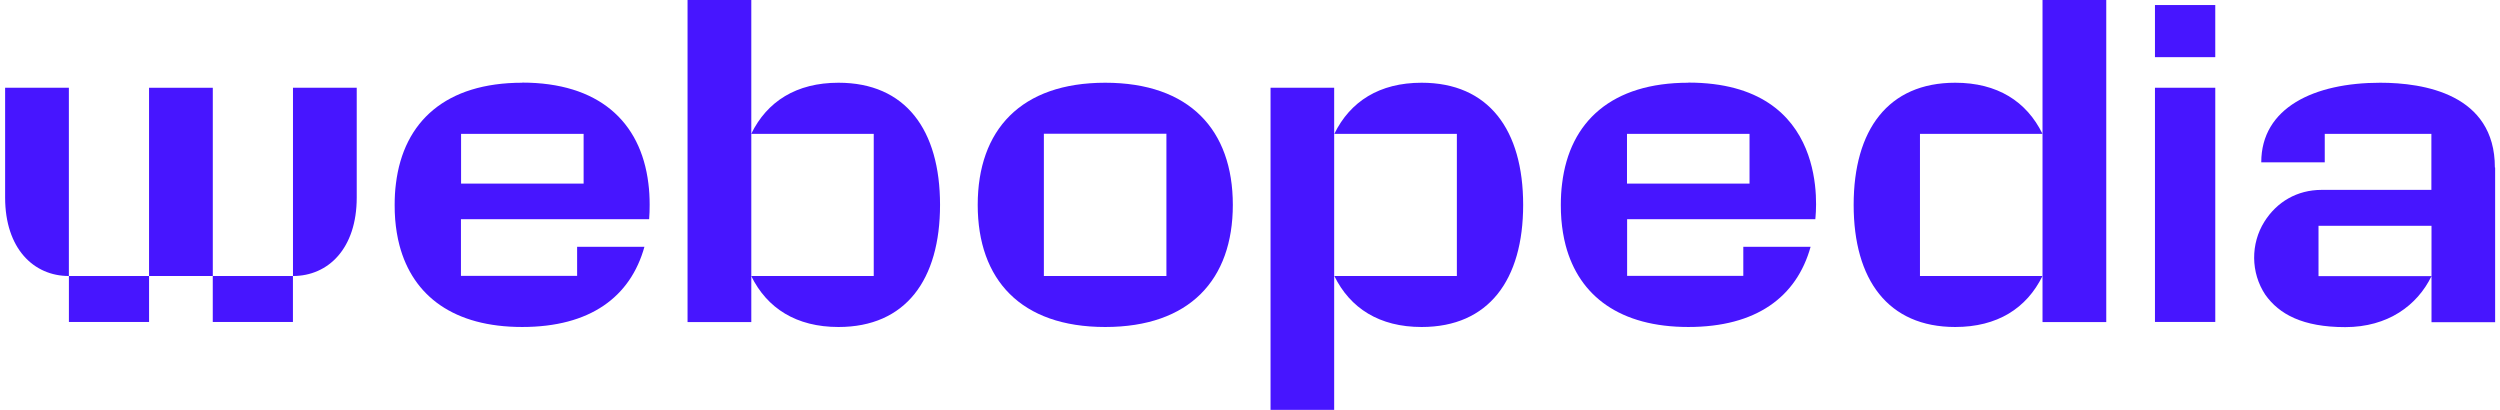 <svg width="244" height="40" viewBox="0 0 244 40" fill="none" xmlns="http://www.w3.org/2000/svg">
<path d="M130.215 13.064V8.566H124.005V40.001H130.215V26.938V13.064Z" fill="#4715ff"/>
<path d="M216.211 8.564H210.324V31.422H216.211V8.564Z" fill="#4715ff"/>
<path d="M216.21 0.492H210.324V5.579H216.21V0.492Z" fill="#4715ff"/>
<path d="M164.781 8.074C157.354 8.074 153.194 11.822 152.461 17.917C152.374 18.581 152.337 19.281 152.337 19.994C152.337 20.473 152.349 20.953 152.387 21.407C152.461 22.304 152.598 23.152 152.809 23.951C154.125 28.928 158.149 31.914 164.781 31.914C171.412 31.914 175.349 28.989 176.715 24.086H170.146V26.925H158.807V21.395H177.175C177.224 20.793 178.777 8.062 164.781 8.062V8.074ZM170.754 17.917H158.795V13.063H170.754V17.917Z" fill="#4715ff"/>
<path d="M243.5 16.345C243.5 9.168 236.533 8.075 232.31 8.075C225.84 8.075 220.699 10.52 220.699 15.841H226.896V13.064H237.303V18.532H226.598C224.188 18.532 222.214 19.712 221.009 21.629C219.656 23.78 219.656 26.606 221.096 28.769C222.437 30.661 224.735 31.927 228.895 31.927C233.056 31.927 235.924 29.813 237.315 26.95H226.287V22.035H237.315V31.448H243.525V16.357L243.5 16.345Z" fill="#4715ff"/>
<path d="M138.75 8.075C134.639 8.075 131.783 9.893 130.23 13.064H142.19V26.938H130.23C131.783 30.096 134.639 31.915 138.75 31.915C145.307 31.915 148.66 27.306 148.66 19.995C148.66 12.683 145.307 8.075 138.75 8.075Z" fill="#4715ff"/>
<path d="M199.35 13.063V26.937V31.435H205.571V18.372V4.485V0H199.35V13.063Z" fill="#4715ff"/>
<path d="M187.388 13.064H199.347C197.795 9.893 194.938 8.075 190.828 8.075C184.271 8.075 180.917 12.683 180.917 19.995C180.917 27.306 184.271 31.915 190.828 31.915C194.938 31.915 197.795 30.096 199.347 26.938H187.388V13.064Z" fill="#4715ff"/>
<path d="M107.868 8.075C99.635 8.075 95.425 12.683 95.425 19.995C95.425 27.306 99.635 31.915 107.868 31.915C116.102 31.915 120.324 27.306 120.324 19.995C120.324 12.683 116.102 8.075 107.868 8.075ZM113.842 26.938H101.882V13.052H113.842V26.938Z" fill="#4715ff"/>
<path d="M73.327 13.063V4.485V0H67.105V31.435H73.327V26.937V18.372V13.063Z" fill="#4715ff"/>
<path d="M81.837 8.075C77.727 8.075 74.87 9.893 73.318 13.064H85.277V26.938H73.318C74.87 30.096 77.727 31.915 81.837 31.915C88.394 31.915 91.748 27.306 91.748 19.995C91.748 12.683 88.394 8.075 81.837 8.075Z" fill="#4715ff"/>
<path d="M50.975 8.074C43.548 8.074 39.388 11.822 38.643 17.917C38.556 18.581 38.519 19.281 38.519 19.994C38.519 20.473 38.531 20.953 38.568 21.407C38.643 22.304 38.779 23.152 38.99 23.951C40.307 28.928 44.331 31.914 50.962 31.914C57.594 31.914 61.531 28.989 62.897 24.086H56.327V26.925H44.989V21.395H63.356C63.394 20.94 63.406 20.461 63.406 19.982C63.406 19.257 63.369 18.568 63.282 17.905C62.537 11.81 58.376 8.062 50.962 8.062L50.975 8.074ZM56.961 17.917H45.001V13.063H56.961V17.917Z" fill="#4715ff"/>
<path d="M28.595 26.938C32.035 26.938 34.817 24.259 34.817 19.282V8.566H28.595V26.938Z" fill="#4715ff"/>
<path d="M20.769 8.566H14.547V26.938H20.769V8.566Z" fill="#4715ff"/>
<path d="M0.5 8.566V19.282C0.5 24.259 3.282 26.938 6.722 26.938V8.566H0.5Z" fill="#4715ff"/>
<path d="M28.59 26.939H20.766V31.424H28.59V26.939Z" fill="#4715ff"/>
<path d="M14.549 26.939H6.725V31.424H14.549V26.939Z" fill="#4715ff"/>
</svg>

